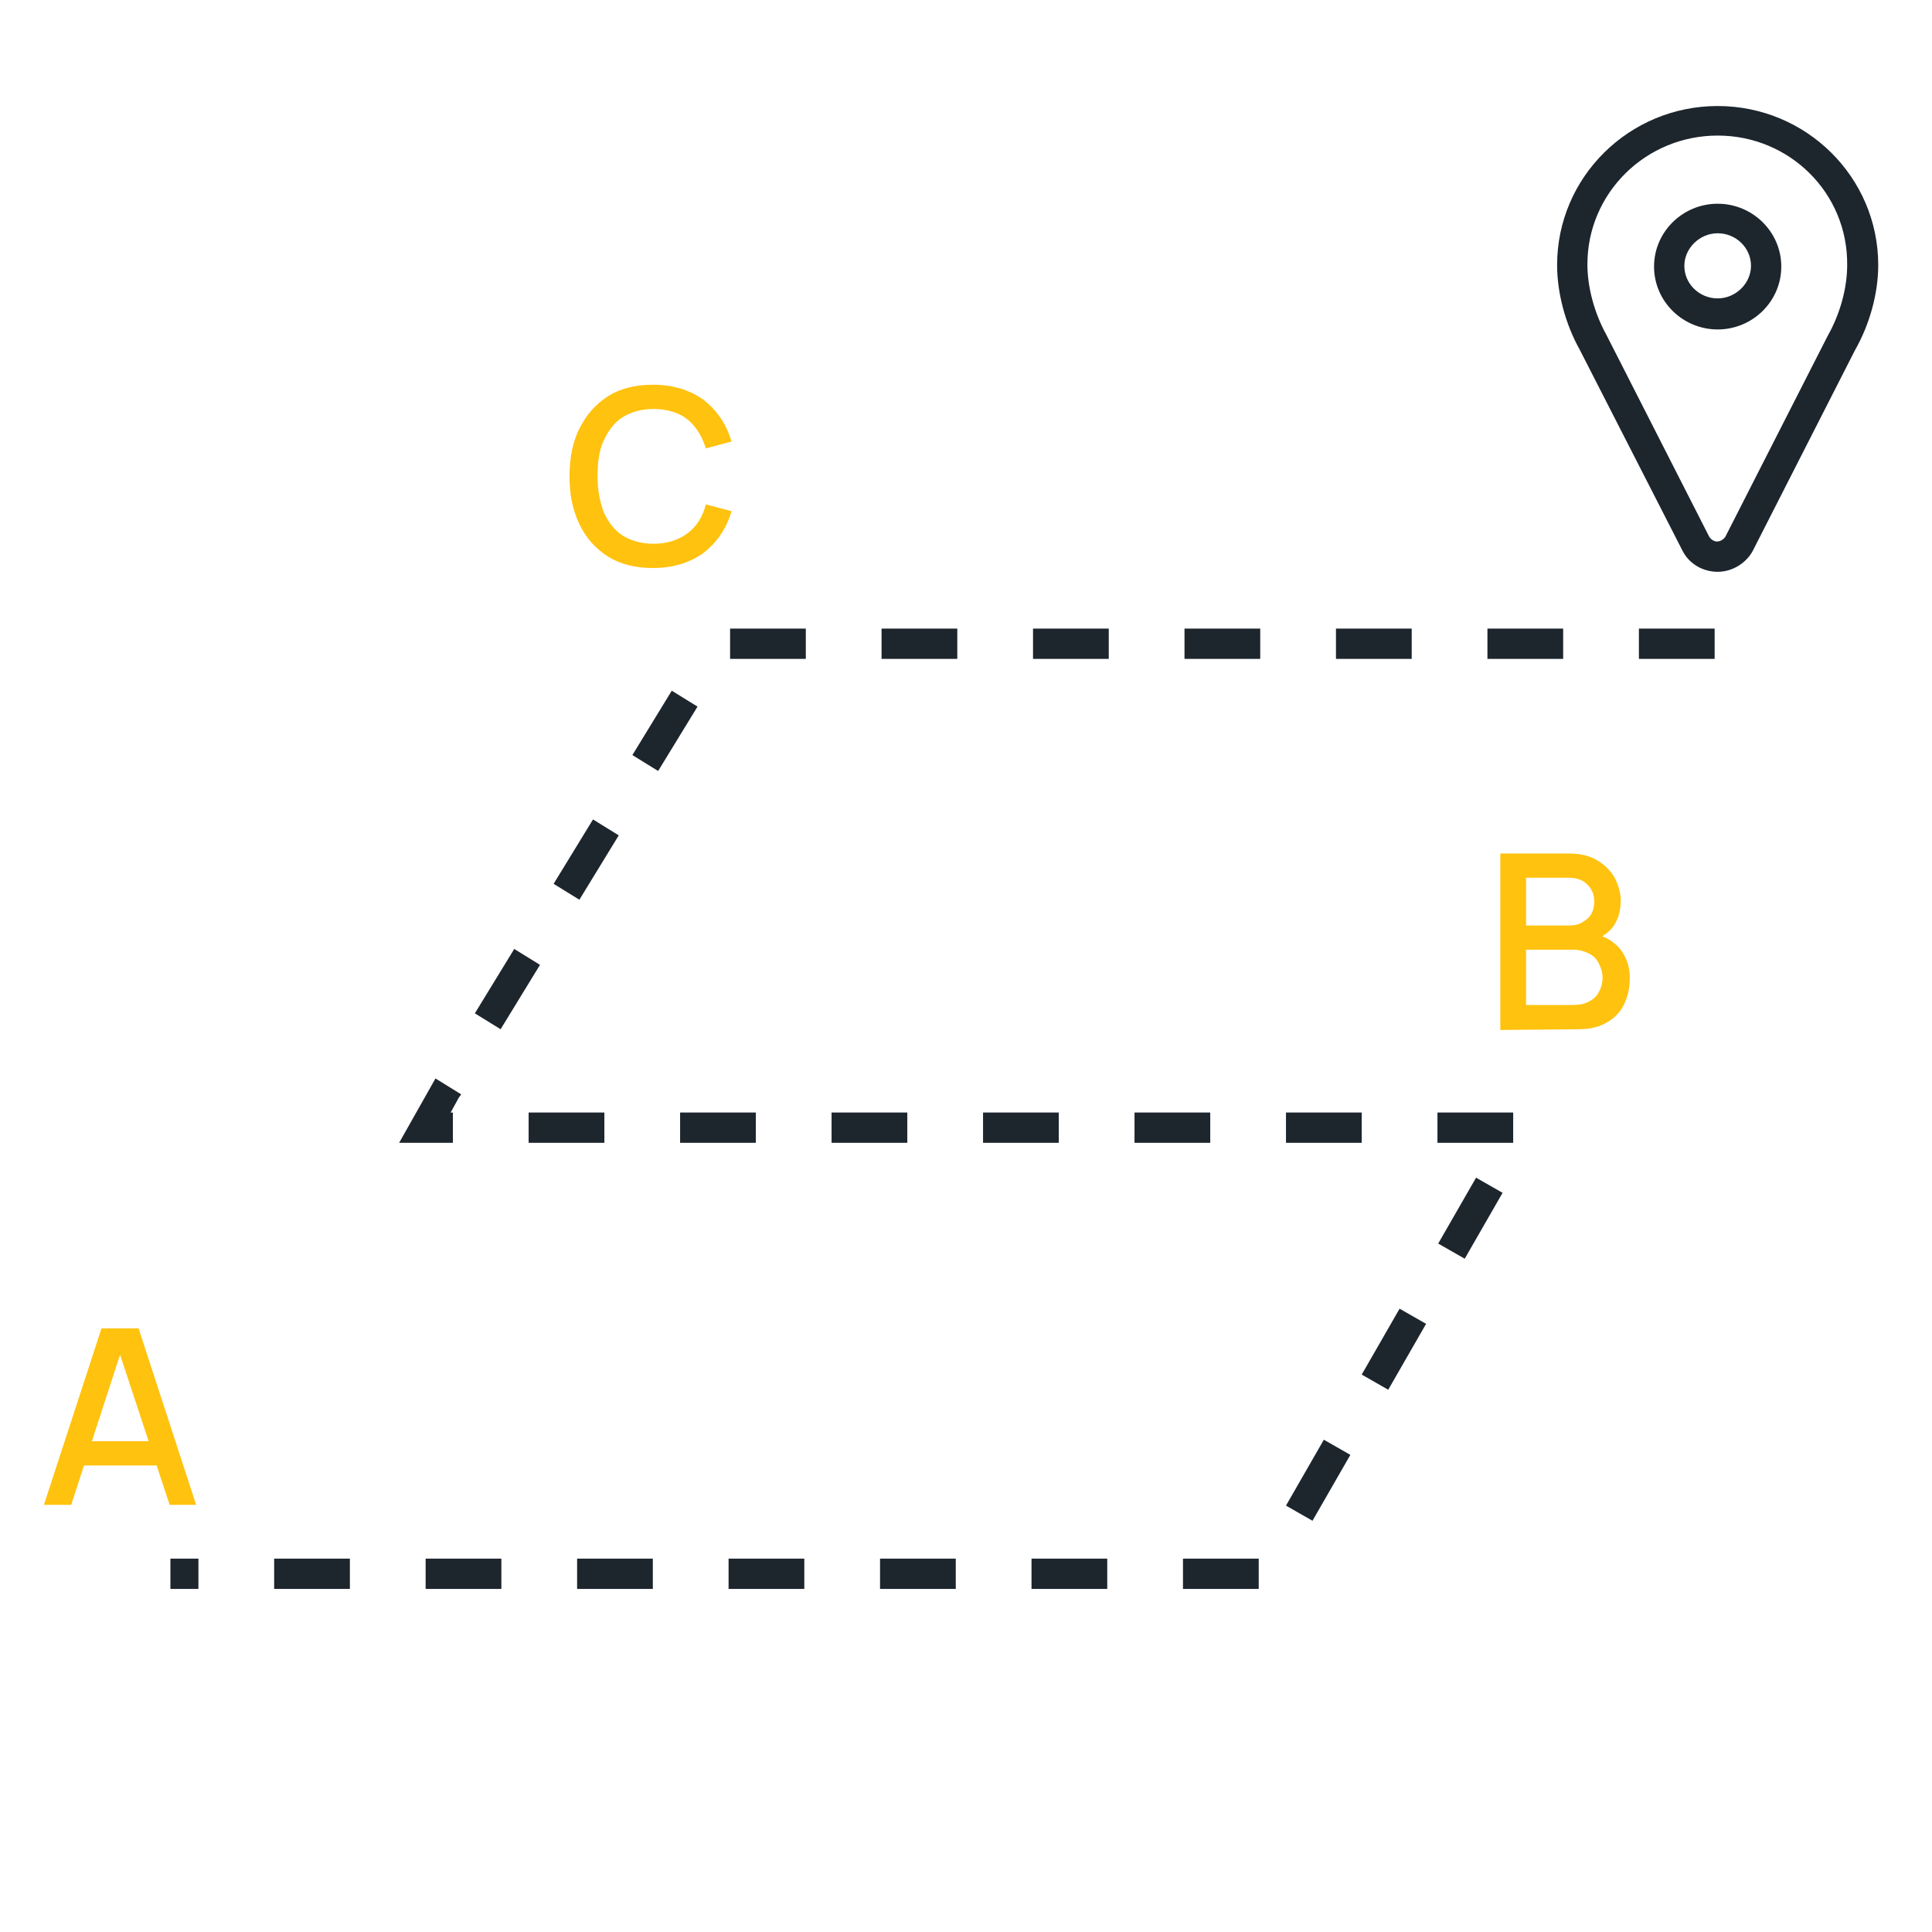 <?xml version="1.0" encoding="utf-8"?>
<!-- Generator: Adobe Illustrator 26.3.1, SVG Export Plug-In . SVG Version: 6.00 Build 0)  -->
<svg version="1.1" id="Layer_1" xmlns="http://www.w3.org/2000/svg" xmlns:xlink="http://www.w3.org/1999/xlink" x="0px" y="0px"
	 viewBox="0 0 255.1 255.1" style="enable-background:new 0 0 255.1 255.1;" xml:space="preserve">
<style type="text/css">
	.st0{fill:#FFC20E;}
	.st1{fill:#1D252D;}
</style>
<g>
	<path class="st0" d="M5.8,198.7l7.6-23.3h4.9l7.6,23.3h-3.5l-7-21.2h0.9l-6.9,21.2H5.8z M9.7,193.5v-3.2h12.1v3.2H9.7z"/>
</g>
<g>
	<path class="st0" d="M198.1,136v-23.3h9.1c1.5,0,2.7,0.3,3.7,0.9s1.8,1.4,2.3,2.3c0.5,1,0.8,2,0.8,3c0,1.3-0.3,2.4-0.9,3.3
		s-1.5,1.5-2.5,1.9v-0.8c1.5,0.4,2.6,1.1,3.4,2.1c0.8,1.1,1.2,2.3,1.2,3.7c0,1.4-0.3,2.6-0.8,3.6s-1.3,1.8-2.4,2.4s-2.3,0.8-3.8,0.8
		L198.1,136L198.1,136z M201.5,122.2h5.7c0.6,0,1.2-0.1,1.7-0.4s0.9-0.6,1.2-1.1s0.4-1.1,0.4-1.7c0-0.9-0.3-1.6-0.9-2.2
		c-0.6-0.6-1.4-0.9-2.4-0.9h-5.7V122.2z M201.5,132.7h6.1c0.8,0,1.5-0.1,2.1-0.4c0.6-0.3,1.1-0.7,1.4-1.3c0.3-0.5,0.5-1.2,0.5-1.9
		s-0.2-1.3-0.5-1.9s-0.7-1-1.3-1.3s-1.3-0.5-2-0.5h-6.3V132.7z"/>
</g>
<g>
	<path class="st0" d="M86.2,75c-2.3,0-4.3-0.5-5.9-1.5s-2.9-2.4-3.8-4.3s-1.3-3.9-1.3-6.3c0-2.4,0.4-4.5,1.3-6.3s2.1-3.2,3.8-4.3
		c1.6-1,3.6-1.5,5.9-1.5c2.7,0,4.9,0.7,6.7,2c1.8,1.4,3,3.2,3.7,5.5l-3.4,0.9c-0.5-1.6-1.3-2.9-2.4-3.8S88.1,54,86.3,54
		c-1.6,0-3,0.4-4.1,1.1c-1.1,0.7-1.9,1.8-2.5,3.1s-0.8,2.9-0.8,4.7s0.3,3.3,0.8,4.7c0.6,1.3,1.4,2.4,2.5,3.1s2.5,1.1,4.1,1.1
		c1.8,0,3.3-0.5,4.5-1.4s2-2.2,2.4-3.8l3.4,0.9c-0.7,2.3-1.9,4.1-3.7,5.5C91.1,74.3,88.9,75,86.2,75z"/>
</g>
<g>
	<path class="st1" d="M226.8,75.5c-1.9,0-3.7-1-4.6-2.7l-13.6-26.6c-1.9-3.4-3-7.5-3-11.2c0-11.6,9.5-21,21.2-21S248,23.4,248,35
		c0,3.7-1.1,7.8-3.1,11.3l-13.5,26.5C230.5,74.4,228.7,75.5,226.8,75.5z M226.8,17.9c-9.5,0-17.2,7.6-17.2,17c0,3,0.9,6.4,2.5,9.3
		l13.6,26.7c0.2,0.3,0.6,0.6,1,0.6s0.8-0.2,1.1-0.6l13.5-26.5c1.7-3,2.6-6.4,2.6-9.4C244,25.5,236.3,17.9,226.8,17.9z"/>
	<path class="st1" d="M226.8,43.5c-4.6,0-8.4-3.7-8.4-8.3s3.8-8.3,8.4-8.3s8.4,3.7,8.4,8.3S231.4,43.5,226.8,43.5z M226.8,30.8
		c-2.4,0-4.4,2-4.4,4.3c0,2.4,2,4.3,4.4,4.3s4.4-2,4.4-4.3C231.2,32.7,229.2,30.8,226.8,30.8z"/>
</g>
<path class="st1" d="M166.2,209.8h-10v-4h10V209.8z M146.2,209.8h-10v-4h10V209.8z M126.2,209.8h-10v-4h10V209.8z M106.2,209.8h-10
	v-4h10V209.8z M86.2,209.8h-10v-4h10V209.8z M66.2,209.8h-10v-4h10V209.8z M46.2,209.8h-10v-4h10V209.8z M26.2,209.8h-3.7v-4h3.7
	V209.8z M173.3,200.8l-3.5-2l5-8.7l3.5,2L173.3,200.8z M183.3,183.5l-3.5-2l5-8.7l3.5,2L183.3,183.5z M193.4,166.2l-3.5-2l5-8.7
	l3.5,2L193.4,166.2z M199.8,150.9h-10v-4h10V150.9z M179.8,150.9h-10v-4h10V150.9z M159.8,150.9h-10v-4h10V150.9z M139.8,150.9h-10
	v-4h10V150.9z M119.8,150.9h-10v-4h10V150.9z M99.8,150.9h-10v-4h10V150.9z M79.8,150.9h-10v-4h10V150.9z M59.8,150.9h-7.1l4.8-8.5
	l3.4,2.1l-0.3,0.4l-1.1,2h0.3C59.8,146.9,59.8,150.9,59.8,150.9z M66.1,135.9l-3.4-2.1l5.2-8.5l3.4,2.1L66.1,135.9z M76.5,118.8
	l-3.4-2.1l5.2-8.5l3.4,2.1L76.5,118.8z M86.9,101.8l-3.4-2.1l5.2-8.5l3.4,2.1L86.9,101.8z M226.4,87h-10v-4h10V87z M206.4,87h-10v-4
	h10V87z M186.4,87h-10v-4h10V87z M166.4,87h-10v-4h10V87z M146.4,87h-10v-4h10V87z M126.4,87h-10v-4h10V87z M106.4,87h-10v-4h10V87z
	"/>
</svg>
